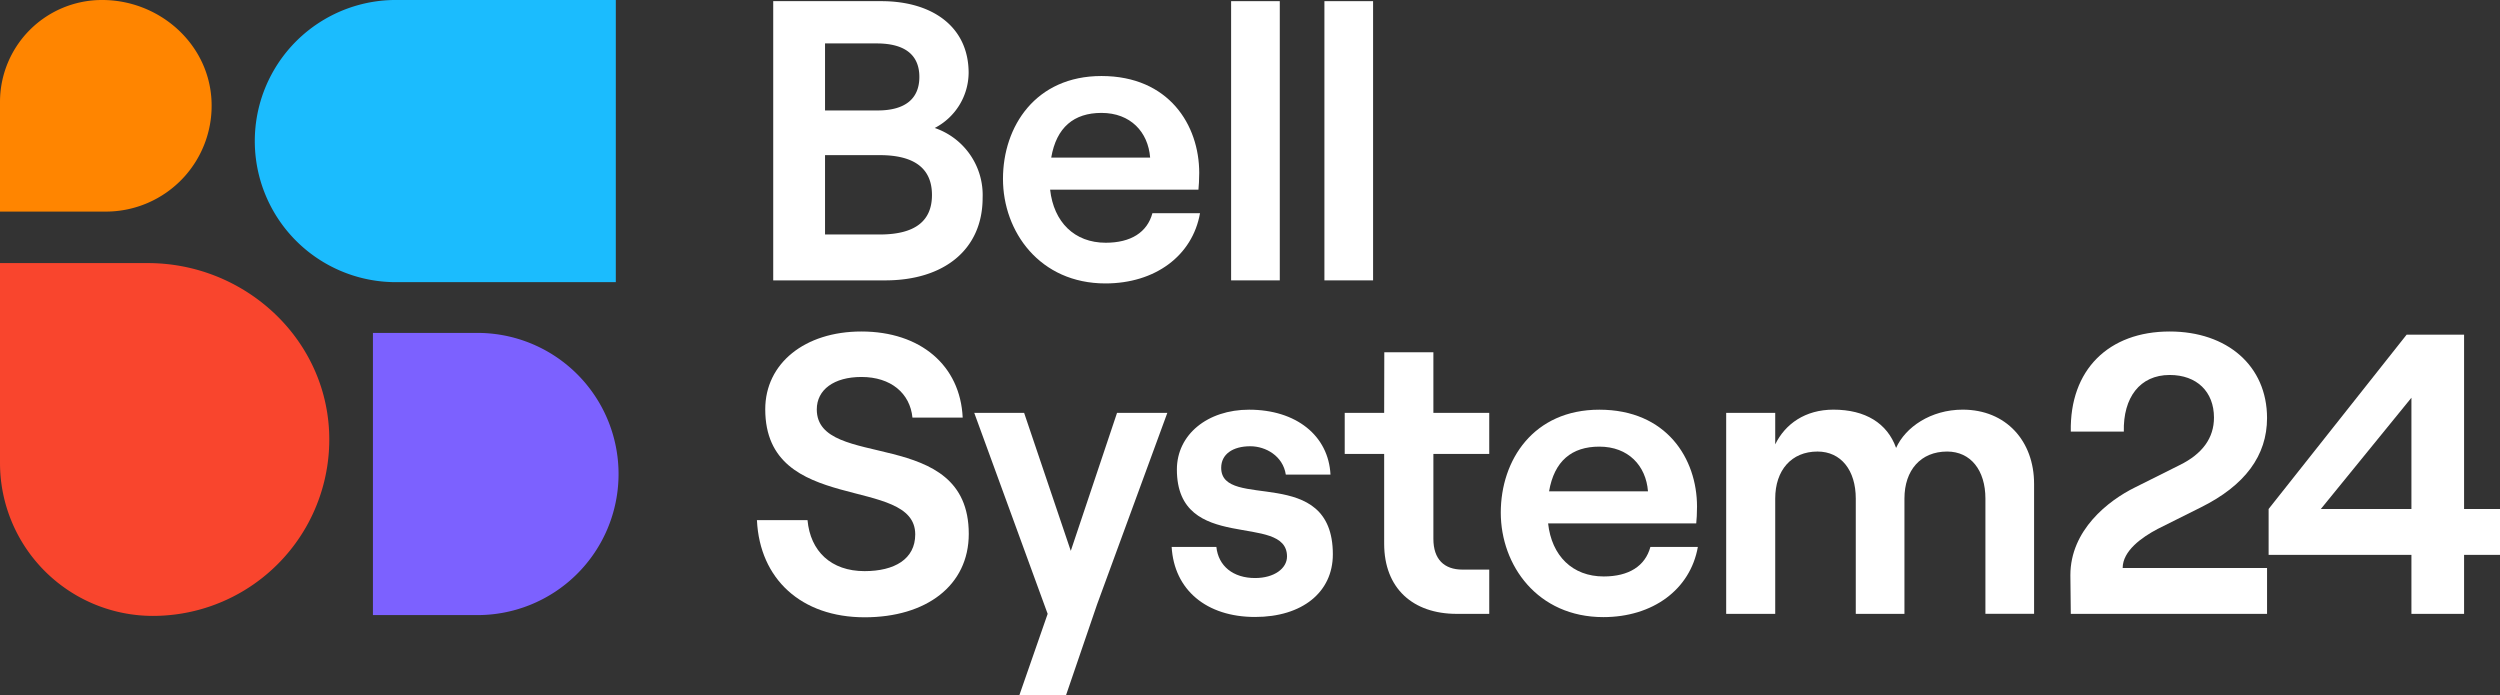<svg xmlns="http://www.w3.org/2000/svg" xmlns:xlink="http://www.w3.org/1999/xlink" viewBox="0 0 539.37 150"><rect x="0" y="0" width="539.37" height="150" fill="#333333" stroke="none"/><defs><clipPath id="clip-path"><rect width="539.37" height="150" style="fill:none"/></clipPath></defs><g id="レイヤー_2" data-name="レイヤー 2"><g id="レイヤー_1-2" data-name="レイヤー 1"><g style="clip-path:url(#clip-path)"><path d="M80.46,132.7h22a30.44,30.44,0,1,0,0-60.87h-22Z" style="fill:#7c61ff"/><path d="M45.61,21.31C44.82,9.17,34.2,0,22.05,0A22,22,0,0,0,0,22.05v23.6H22.83A22.83,22.83,0,0,0,45.61,21.31" style="fill:#ff8500"/><path d="M31.9,56.76H0V99.88a33,33,0,0,0,33,33A38.06,38.06,0,0,0,71,93C70,72.51,52.39,56.76,31.9,56.76" style="fill:#f9452d"/><path d="M132.86,0h-48a30.44,30.44,0,0,0,0,60.87h48Z" style="fill:#1bbcfe"/><path d="M166.82,60.49V.25h23.32c11,0,18.84,5.51,18.84,15.49a13.52,13.52,0,0,1-7.31,11.87A15.28,15.28,0,0,1,212,42.67c0,11.19-8.35,17.82-21,17.82ZM178,23.83h11.35c6,0,9-2.58,9-7.23s-3-7.23-9.21-7.23H178Zm0,26.76H189.8c7.66,0,11.27-2.93,11.27-8.52s-3.61-8.6-11.27-8.6H178Z" style="fill:#fff"/><path d="M258.9,46c-1.63,9.21-9.72,15.15-20.4,15.15-14.2,0-22.11-11.19-22.11-22.55s7.05-22.2,21.25-22.2c14.55,0,21.09,10.58,21.09,20.91,0,1.46-.09,2.75-.17,3.61h-32c.78,7,5.25,11.45,12,11.45,5.42,0,8.95-2.24,10.07-6.37ZM226.8,34h21.34c-.43-5.51-4.22-9.64-10.5-9.64-5.93,0-9.72,3.1-10.84,9.64" style="fill:#fff"/><rect x="265.61" y="0.25" width="10.5" height="60.24" style="fill:#fff"/><rect x="285.74" y="0.25" width="10.5" height="60.24" style="fill:#fff"/><path d="M163.29,112.22h10.93c.61,6.71,5.08,11,12.31,11,6.45,0,10.93-2.59,10.93-7.92,0-12.91-32.36-4-32.36-27,0-9.9,8.52-16.78,20.74-16.78,12.74,0,21.34,7.31,21.86,18.58H196.86c-.52-5.25-4.65-8.77-11-8.77-5.94,0-9.64,2.75-9.64,7,0,13.34,32.79,3.35,32.79,26.85,0,11.18-9.21,18-22.46,18-13.68,0-22.63-8.26-23.24-20.91" style="fill:#fff"/><polygon points="251.85 89.07 236.7 130.38 229.99 150 219.92 150 226.03 132.44 210.19 89.07 220.95 89.07 231.02 118.85 241 89.07 251.85 89.07" style="fill:#fff"/><path d="M252.8,118h9.63c.43,4.13,3.62,6.71,8.35,6.71,4.13,0,6.89-2.07,6.89-4.65,0-9.64-23.76-.43-23.76-18.76,0-7.57,6.63-12.91,15.58-12.91,10.16,0,17.13,5.6,17.56,14h-9.64c-.61-4-4.31-6.11-7.66-6.11-3.79,0-6.28,1.72-6.28,4.65,0,9.38,24.09-1,24.09,18.67,0,8.18-6.62,13.51-16.78,13.51-10.5,0-17.47-5.85-18-15.14" style="fill:#fff"/><path d="M298.66,76h10.59V89.07H321.3v8.87H309.25v18.32c0,4.4,2.32,6.63,6.28,6.63h5.77v9.55h-7c-9.47,0-15.67-5.5-15.67-15.14V97.94h-8.51V89.07h8.51Z" style="fill:#fff"/><path d="M366.31,118c-1.64,9.21-9.73,15.14-20.4,15.14-14.2,0-22.12-11.18-22.12-22.54s7.06-22.21,21.26-22.21c14.54,0,21.08,10.59,21.08,20.91,0,1.47-.08,2.76-.17,3.62H334c.77,7,5.25,11.45,12,11.45,5.42,0,8.95-2.24,10.07-6.37Zm-32.1-12h21.34c-.43-5.51-4.22-9.64-10.5-9.64-5.94,0-9.72,3.1-10.84,9.64" style="fill:#fff"/><path d="M372.42,132.44V89.07H383v6.8c2.15-4.39,6.45-7.49,12.56-7.49,6.89,0,11.62,2.93,13.52,8.26,2-4.47,7.48-8.26,14.37-8.26,9.38,0,15.4,6.8,15.4,16v28.05h-10.5V107.57c0-6.11-3.18-10.15-8.26-10.15-5.68,0-9.21,4-9.21,10.15v24.87h-10.5V107.57c0-6.11-3.18-10.15-8.26-10.15-5.59,0-9.12,4-9.12,10.15v24.87Z" style="fill:#fff"/><path d="M446.77,93.12c-.26-13.34,8.17-21.6,21.34-21.6,12.39,0,21,7.4,21,18.67,0,8.09-4.74,14.54-14.29,19.28l-9.29,4.64c-3.45,1.81-7.57,4.74-7.57,8.44h31.15v9.89H446.77l-.09-8.34c0-9.73,8.17-16.1,13.94-18.94l9.64-4.82c4.91-2.41,7.4-5.85,7.4-10.24,0-5.59-3.7-9.2-9.55-9.2-6.46,0-10.07,4.9-9.9,12.22Z" style="fill:#fff"/><path d="M520.26,132.44V119.71H489.45v-9.9L519.23,72.2h12.39v37.61h7.75v9.9h-7.75v12.73Zm-19.54-22.63h19.54v-24Z" style="fill:#fff"/></g></g></g></svg>